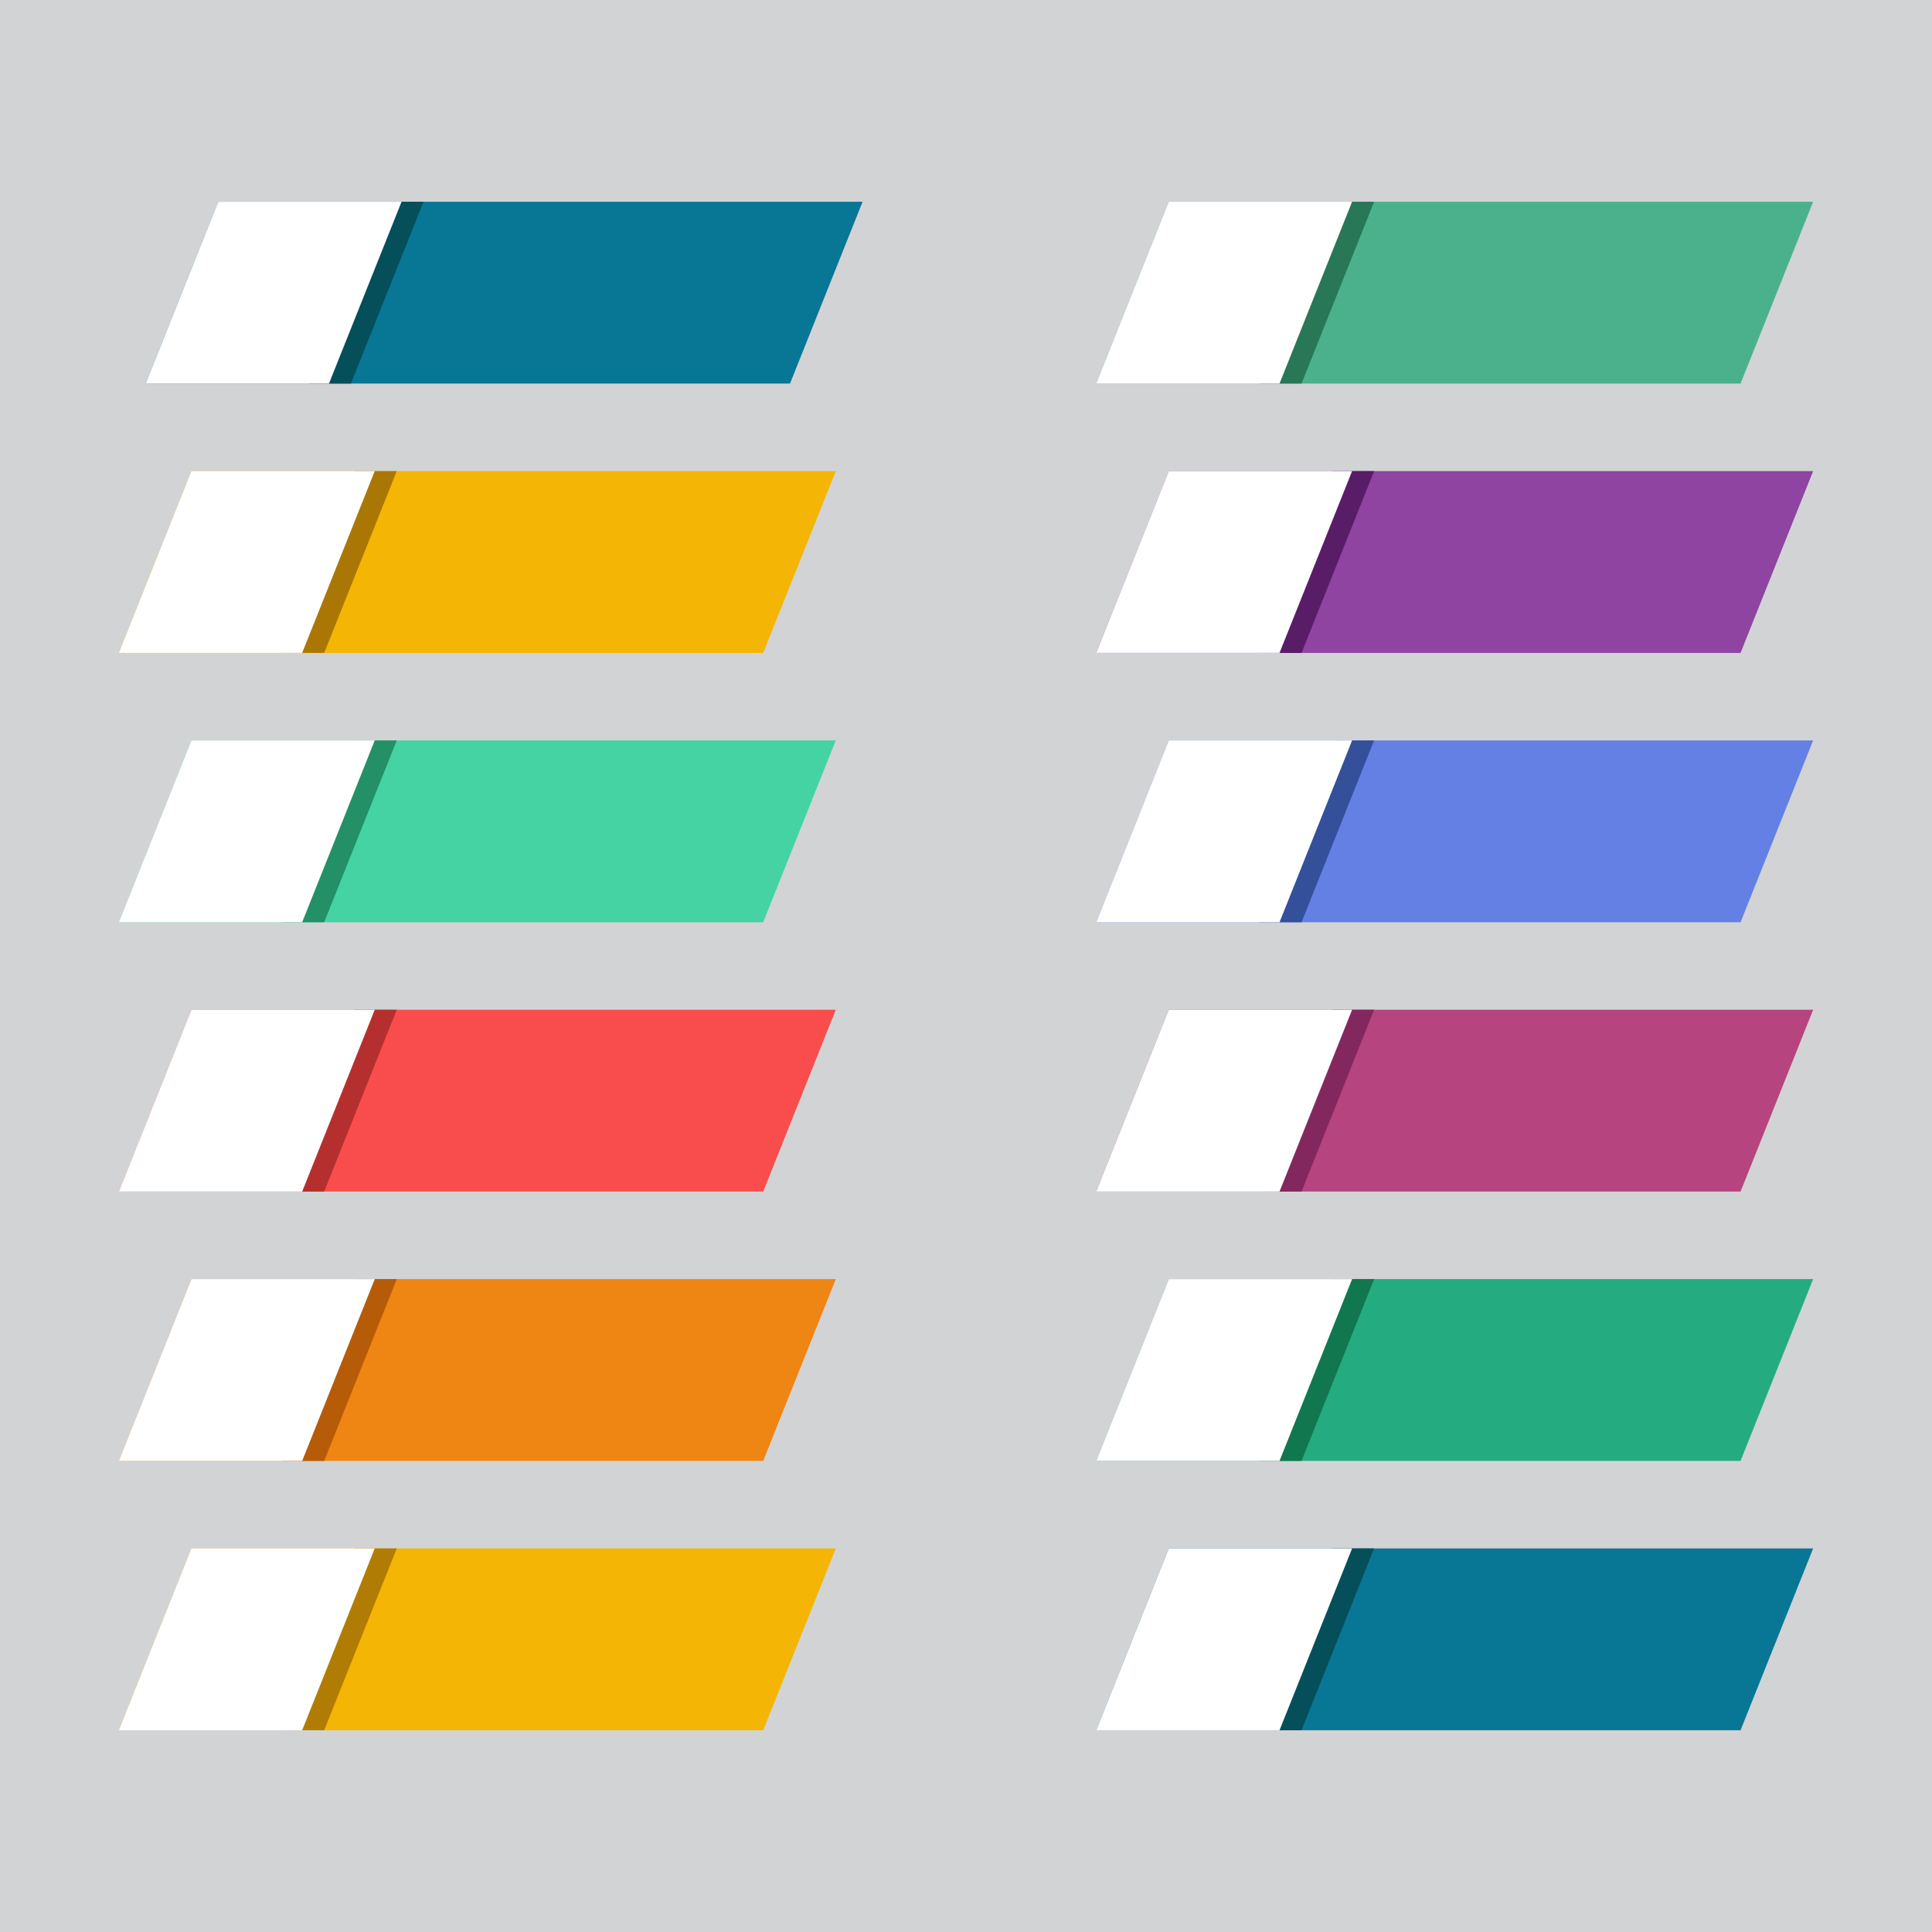 <?xml version="1.0" encoding="UTF-8"?>
<!DOCTYPE svg PUBLIC "-//W3C//DTD SVG 1.1//EN" "http://www.w3.org/Graphics/SVG/1.1/DTD/svg11.dtd">
<!-- Creator: CorelDRAW 2018 (64-Bit) -->
<svg xmlns="http://www.w3.org/2000/svg" xml:space="preserve" width="3.413in" height="3.413in" version="1.1" style="shape-rendering:geometricPrecision; text-rendering:geometricPrecision; image-rendering:optimizeQuality; fill-rule:evenodd; clip-rule:evenodd"
viewBox="0 0 3413.33 3413.33"
 xmlns:xlink="http://www.w3.org/1999/xlink">
 <defs>
  <style type="text/css">
   <![CDATA[
    .fil0 {fill:#D2D3D5}
    .fil18 {fill:#054F5B;fill-rule:nonzero}
    .fil17 {fill:#087795;fill-rule:nonzero}
    .fil20 {fill:#11774F;fill-rule:nonzero}
    .fil5 {fill:#239067;fill-rule:nonzero}
    .fil19 {fill:#24AC80;fill-rule:nonzero}
    .fil12 {fill:#287756;fill-rule:nonzero}
    .fil14 {fill:#34509A;fill-rule:nonzero}
    .fil4 {fill:#46D3A3;fill-rule:nonzero}
    .fil11 {fill:#4BB18C;fill-rule:nonzero}
    .fil22 {fill:#591C67;fill-rule:nonzero}
    .fil13 {fill:#6480E4;fill-rule:nonzero}
    .fil16 {fill:#83285E;fill-rule:nonzero}
    .fil21 {fill:#8E44A0;fill-rule:nonzero}
    .fil2 {fill:#AA7705;fill-rule:nonzero}
    .fil10 {fill:#B17C03;fill-rule:nonzero}
    .fil7 {fill:#B62F2F;fill-rule:nonzero}
    .fil15 {fill:#B6447E;fill-rule:nonzero}
    .fil9 {fill:#B65B08;fill-rule:nonzero}
    .fil8 {fill:#EF8513;fill-rule:nonzero}
    .fil1 {fill:#F4B505;fill-rule:nonzero}
    .fil6 {fill:#F94D4D;fill-rule:nonzero}
    .fil3 {fill:white;fill-rule:nonzero}
   ]]>
  </style>
 </defs>
 <g id="Layer_x0020_1">
  <rect class="fil0" x="-0" y="-0" width="3413.33" height="3413.33"/>
  <g id="_1400194160160">
   <polygon class="fil1" points="1348.38,1153.49 210,1153.49 338.23,832.28 1476.61,832.28 "/>
   <polygon class="fil2" points="700.98,832.28 572.78,1153.49 498.19,1153.49 626.4,832.28 "/>
   <polygon class="fil3" points="662.06,832.28 533.85,1153.49 210,1153.49 338.2,832.28 "/>
   <polygon class="fil4" points="1348.38,1629.34 210,1629.34 338.23,1308.14 1476.61,1308.14 "/>
   <polygon class="fil5" points="700.98,1308.14 572.78,1629.34 498.19,1629.34 626.4,1308.14 "/>
   <polygon class="fil3" points="662.06,1308.14 533.85,1629.34 210,1629.34 338.2,1308.14 "/>
   <polygon class="fil6" points="1348.38,2105.19 210,2105.19 338.23,1783.99 1476.61,1783.99 "/>
   <polygon class="fil7" points="700.98,1783.99 572.78,2105.19 498.19,2105.19 626.4,1783.99 "/>
   <polygon class="fil3" points="662.06,1783.99 533.85,2105.19 210,2105.19 338.2,1783.99 "/>
   <polygon class="fil8" points="1348.38,2581.05 210,2581.05 338.23,2259.85 1476.61,2259.85 "/>
   <polygon class="fil9" points="700.98,2259.85 572.78,2581.05 498.19,2581.05 626.4,2259.85 "/>
   <polygon class="fil3" points="662.06,2259.85 533.85,2581.05 210,2581.05 338.2,2259.85 "/>
   <polygon class="fil1" points="1348.38,3056.9 210,3056.9 338.23,2735.7 1476.61,2735.7 "/>
   <polygon class="fil10" points="700.98,2735.7 572.78,3056.9 498.19,3056.9 626.4,2735.7 "/>
   <polygon class="fil3" points="662.06,2735.7 533.85,3056.9 210,3056.9 338.2,2735.7 "/>
   <polygon class="fil11" points="3075.1,677.63 1936.72,677.63 2064.95,356.43 3203.33,356.43 "/>
   <polygon class="fil12" points="2427.7,356.43 2299.5,677.63 2224.92,677.63 2353.12,356.43 "/>
   <polygon class="fil3" points="2388.78,356.43 2260.57,677.63 1936.72,677.63 2064.93,356.43 "/>
   <polygon class="fil13" points="3075.1,1629.34 1936.72,1629.34 2064.95,1308.14 3203.33,1308.14 "/>
   <polygon class="fil14" points="2427.7,1308.14 2299.5,1629.34 2224.92,1629.34 2353.12,1308.14 "/>
   <polygon class="fil3" points="2388.78,1308.14 2260.57,1629.34 1936.72,1629.34 2064.93,1308.14 "/>
   <polygon class="fil15" points="3075.1,2105.19 1936.72,2105.19 2064.95,1783.99 3203.33,1783.99 "/>
   <polygon class="fil16" points="2427.7,1783.99 2299.5,2105.19 2224.92,2105.19 2353.12,1783.99 "/>
   <polygon class="fil3" points="2388.78,1783.99 2260.57,2105.19 1936.72,2105.19 2064.93,1783.99 "/>
   <polygon class="fil17" points="3075.1,3056.9 1936.72,3056.9 2064.95,2735.7 3203.33,2735.7 "/>
   <polygon class="fil18" points="2427.7,2735.7 2299.5,3056.9 2224.92,3056.9 2353.12,2735.7 "/>
   <polygon class="fil3" points="2388.78,2735.7 2260.57,3056.9 1936.72,3056.9 2064.93,2735.7 "/>
   <polygon class="fil17" points="1395.74,677.63 257.36,677.63 385.59,356.43 1523.97,356.43 "/>
   <polygon class="fil18" points="748.34,356.43 620.14,677.63 545.56,677.63 673.76,356.43 "/>
   <polygon class="fil3" points="709.42,356.43 581.21,677.63 257.36,677.63 385.57,356.43 "/>
   <polygon class="fil19" points="3075.1,2581.05 1936.72,2581.05 2064.95,2259.85 3203.33,2259.85 "/>
   <polygon class="fil20" points="2427.7,2259.85 2299.5,2581.05 2224.92,2581.05 2353.12,2259.85 "/>
   <polygon class="fil3" points="2388.78,2259.85 2260.57,2581.05 1936.72,2581.05 2064.93,2259.85 "/>
   <polygon class="fil21" points="3075.1,1153.49 1936.72,1153.49 2064.95,832.28 3203.33,832.28 "/>
   <polygon class="fil22" points="2427.7,832.28 2299.5,1153.49 2224.92,1153.49 2353.12,832.28 "/>
   <polygon class="fil3" points="2388.78,832.28 2260.57,1153.49 1936.72,1153.49 2064.93,832.28 "/>
  </g>
 </g>
</svg>
